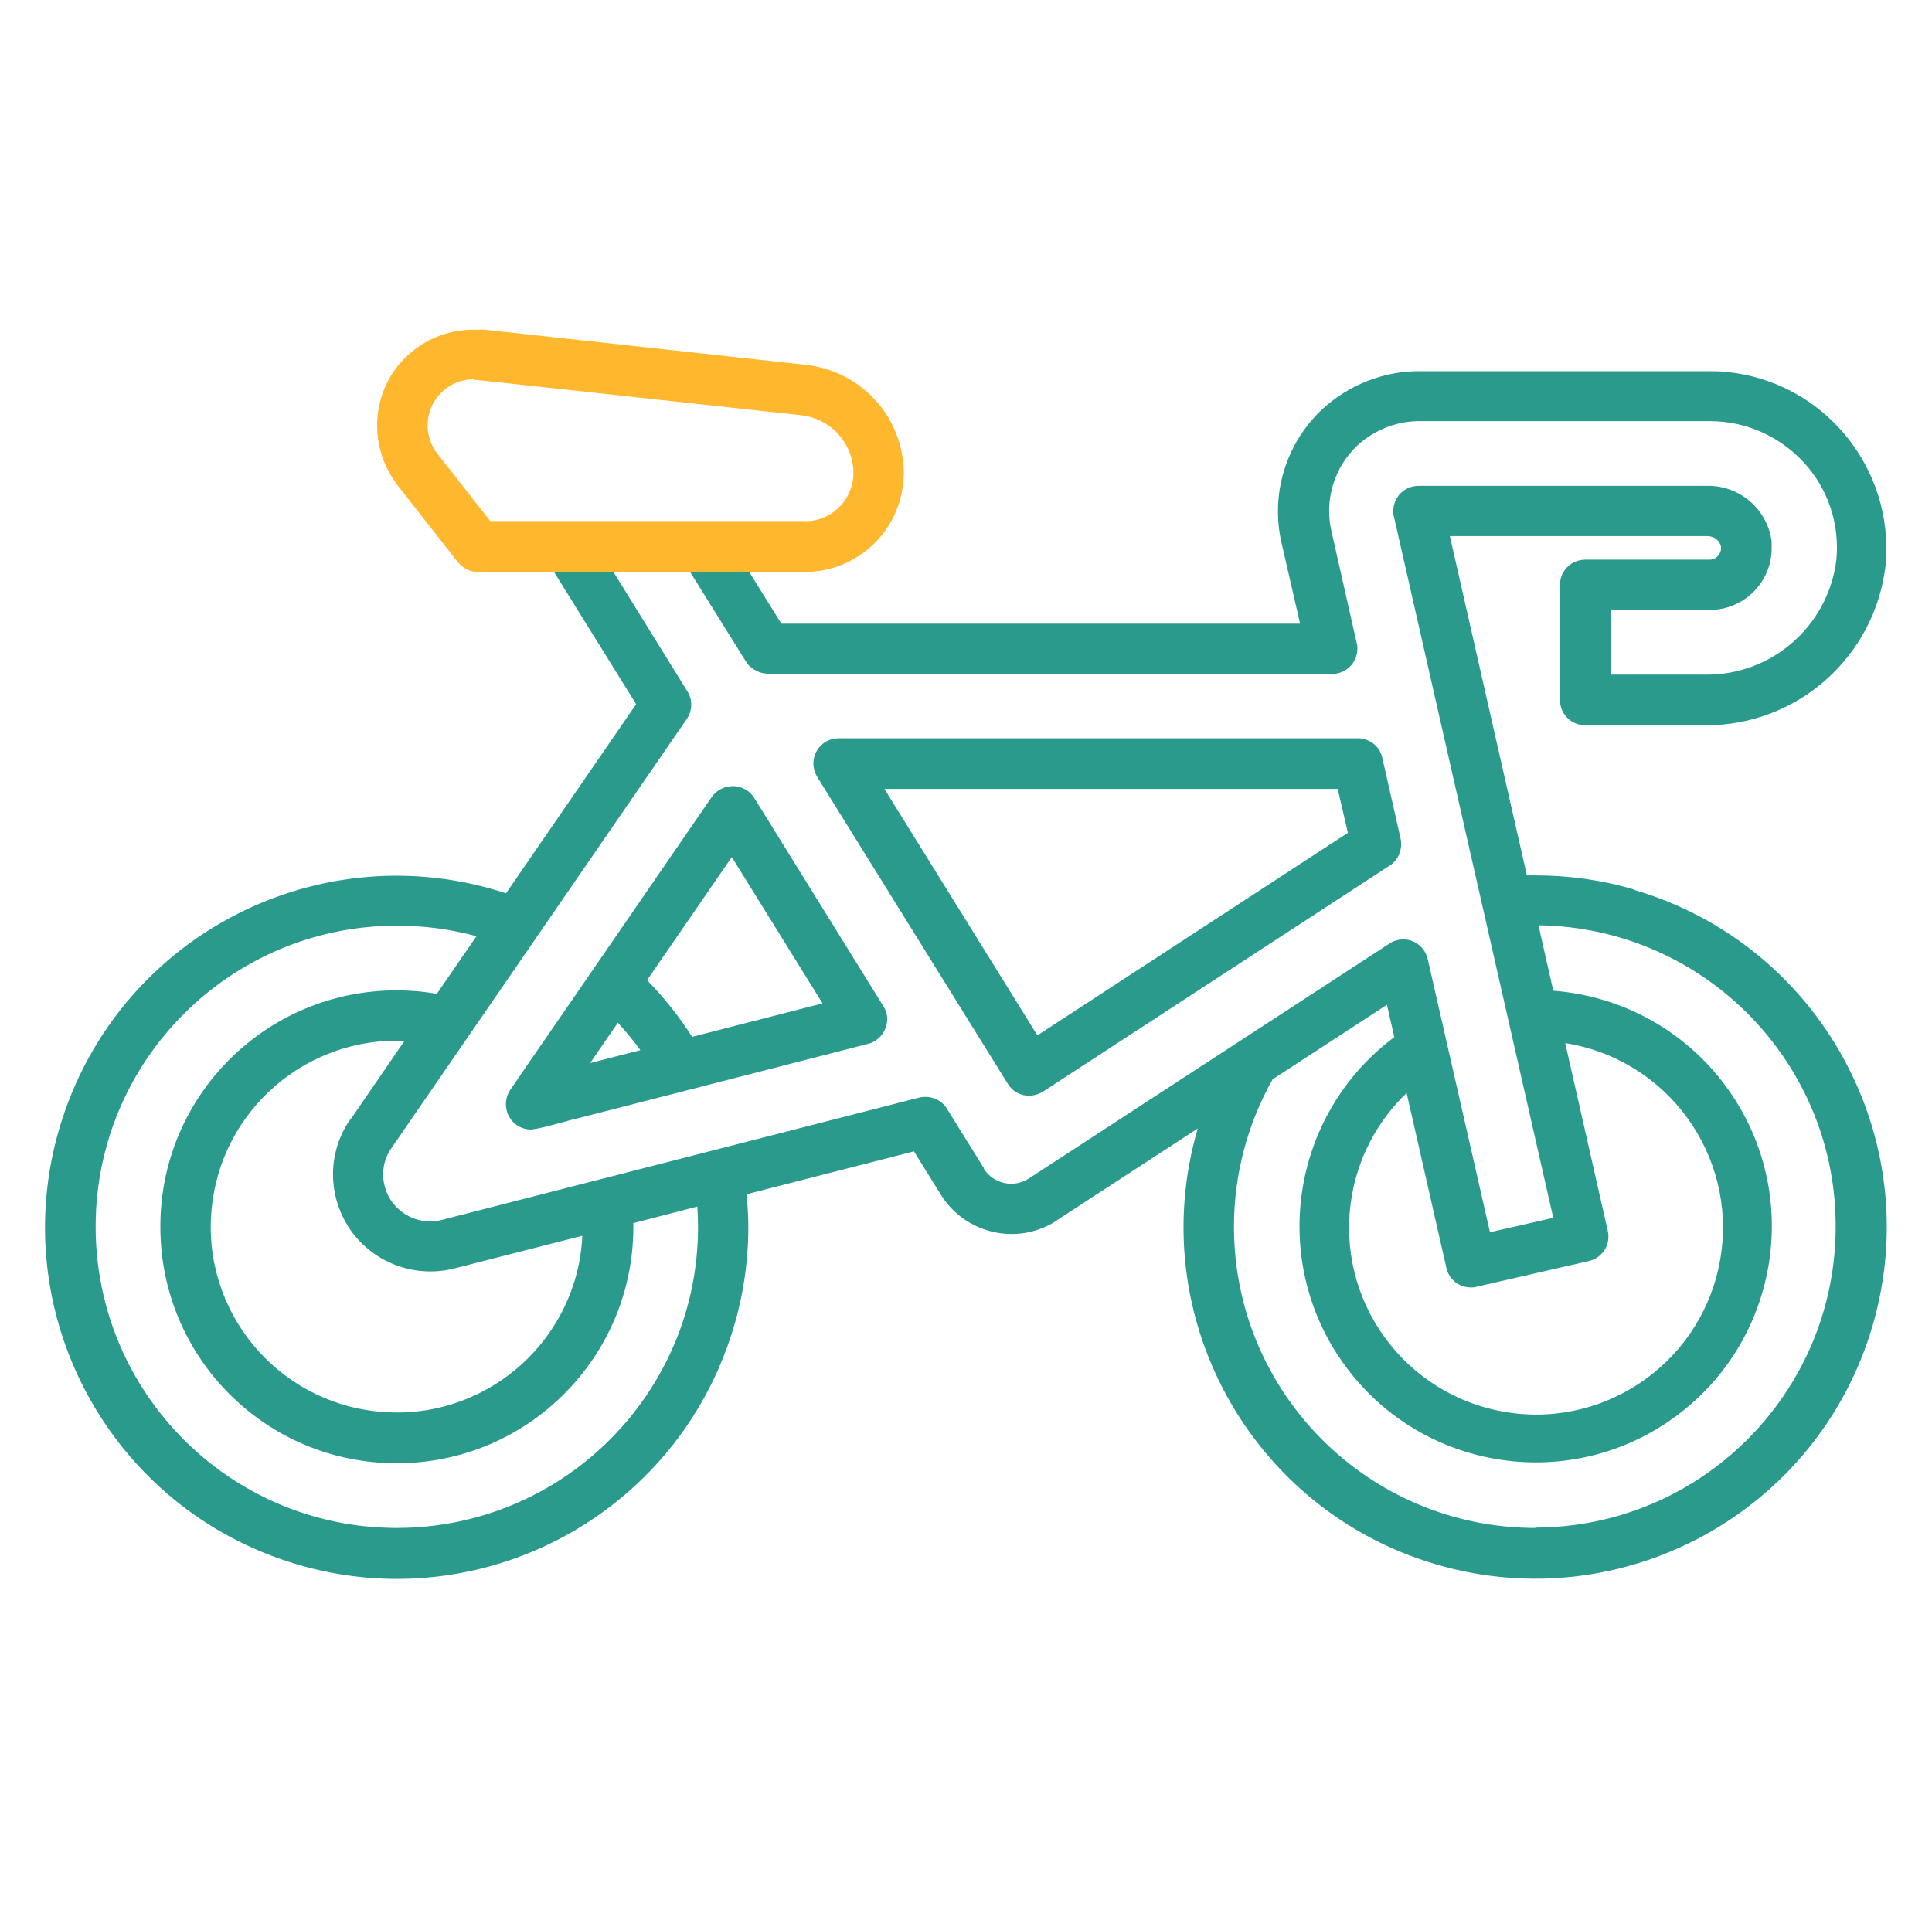 <?xml version="1.0" encoding="UTF-8"?> <svg xmlns="http://www.w3.org/2000/svg" id="Laag_1" viewBox="0 0 54.94 54.22"><defs><style> .cls-1 { fill: #2a9a8d; } .cls-2 { fill: #ffb72e; } </style></defs><path class="cls-1" d="M29.11,31.15c.19.04.39,0,.55-.1l9.86-6.43c.25-.16.37-.47.31-.76l-.52-2.3c-.07-.33-.36-.56-.7-.56h-14.76c-.4,0-.72.32-.72.72,0,.13.04.26.11.38l5.42,8.73c.1.16.26.28.45.32h0ZM38.04,22.44l.29,1.25-8.83,5.76-4.35-7.01h12.9Z"></path><path class="cls-1" d="M20.85,22.36c-.24,0-.47.11-.61.31l-3.37,4.9-1.88,2.73-.48.7c-.22.33-.14.77.18,1,.12.08.26.13.41.13.32-.03,1.05-.26,1.37-.33l8.22-2.11c.38-.1.61-.49.52-.87-.02-.07-.05-.14-.09-.2l-3.67-5.92c-.13-.21-.35-.33-.59-.34h0ZM16.78,30.24l.79-1.15c.23.25.44.51.64.78l-1.44.37ZM19.68,29.49c-.37-.58-.8-1.12-1.28-1.61l2.41-3.5,2.58,4.16-3.7.95Z"></path><path class="cls-1" d="M46.46,25.3c-.91-.27-1.86-.4-2.81-.4h0c-.08,0-.15,0-.23,0l-2.19-9.65h7.32c.19,0,.35.12.39.3.02.18-.11.35-.3.37-.01,0-.02,0-.03,0h-3.53c-.4,0-.72.32-.72.72v3.27c0,.4.32.72.72.72h3.4c2.63.02,4.84-1.95,5.14-4.55.26-2.77-1.77-5.24-4.54-5.5-.16-.02-.32-.02-.47-.02h-8.18c-1.06-.02-2.08.38-2.85,1.1-1.02.97-1.45,2.4-1.14,3.77l.53,2.31h-14.75l-.94-1.51h-1.68l1.62,2.6c.08.13.2.21.33.27.01,0,.02.01.04.02.06.02.12.03.19.04.02,0,.04.01.07.01h16.03c.4,0,.72-.32.72-.72,0-.05,0-.11-.02-.16l-.72-3.19c-.2-.88.08-1.8.73-2.42.51-.47,1.17-.72,1.86-.7h8.18c1.02,0,1.98.43,2.67,1.18.69.75,1.02,1.76.92,2.77-.23,1.87-1.83,3.28-3.72,3.26h-2.69v-1.84h2.81c.97,0,1.77-.79,1.76-1.77,0-.06,0-.12,0-.18-.12-.91-.9-1.59-1.82-1.58h-8.22c-.4,0-.72.32-.72.72,0,.05,0,.11.02.16l4.53,19.94-1.8.41-1.77-7.77c-.09-.39-.47-.63-.86-.54-.08.02-.16.05-.23.1l-10.25,6.68c-.43.28-1,.16-1.28-.27,0,0,0-.01,0-.02l-1.05-1.69c-.16-.27-.48-.39-.79-.32l-13.58,3.48c-.71.18-1.44-.25-1.62-.96-.1-.37-.03-.77.19-1.08l8.4-12.21c.16-.23.17-.54.02-.78l-2.13-3.44h-1.69l2.36,3.8-3.7,5.38c-5.25-1.72-10.89,1.14-12.61,6.39-1.72,5.25,1.14,10.89,6.39,12.61,5.25,1.72,10.89-1.14,12.61-6.39.33-1,.5-2.06.5-3.11,0-.31-.02-.63-.05-.94l4.76-1.22.77,1.24c.69,1.1,2.14,1.44,3.24.76.01,0,.03-.02.04-.03l4.02-2.62c-1.55,5.3,1.49,10.85,6.79,12.4,5.3,1.55,10.85-1.49,12.4-6.79,1.55-5.3-1.49-10.85-6.79-12.4ZM9.96,31.84c-.66.95-.65,2.2.01,3.15.66.94,1.84,1.37,2.95,1.09l3.64-.93c-.14,2.92-2.63,5.17-5.54,5.02-2.92-.14-5.17-2.63-5.02-5.54.14-2.82,2.47-5.03,5.29-5.03.07,0,.14.01.21.01l-1.53,2.23ZM11.28,43.46c-4.73,0-8.56-3.84-8.56-8.57,0-4.73,3.84-8.56,8.57-8.56.76,0,1.52.1,2.26.3l-1.13,1.64c-.38-.07-.76-.1-1.14-.1-3.72,0-6.73,3.01-6.72,6.73,0,3.72,3.01,6.73,6.73,6.72,3.71,0,6.72-3.01,6.72-6.72v-.11l1.82-.47c.01.2.02.39.02.58,0,4.73-3.84,8.56-8.57,8.56ZM40,31.09l1.13,4.97c.07.33.36.56.7.56h0c.05,0,.11,0,.16-.02l3.19-.73c.39-.09.63-.47.54-.86,0,0,0,0,0,0l-1.21-5.34c2.9.46,4.88,3.18,4.42,6.08-.46,2.9-3.18,4.88-6.08,4.42-2.9-.46-4.88-3.18-4.42-6.08.18-1.15.74-2.21,1.58-3.01ZM43.66,43.46h0c-4.73,0-8.57-3.83-8.57-8.57,0-1.47.38-2.91,1.1-4.19l3.25-2.12.21.92c-2.97,2.22-3.58,6.43-1.36,9.4s6.43,3.58,9.4,1.36,3.58-6.43,1.36-9.4c-1.16-1.56-2.94-2.53-4.88-2.68l-.42-1.86c4.73.06,8.52,3.95,8.45,8.68-.06,4.68-3.87,8.44-8.54,8.45Z"></path><path class="cls-2" d="M13.03,16c.14.17.34.27.56.27h4.44,0s2.17,0,2.17,0h0s1.68,0,1.68,0h0s1,0,1,0c1.56,0,2.82-1.26,2.82-2.82,0-.11,0-.23-.02-.34-.17-1.44-1.31-2.57-2.76-2.73l-9.13-1s0,0-.01,0c0,0-.01,0-.02,0,0,0-.02,0-.02,0h-.11s-.07,0-.11,0c-1.41-.03-2.63,1.01-2.78,2.43-.08.71.13,1.43.57,2l1.71,2.18ZM13.47,10.81s.07,0,.11,0l9.19,1c.78.08,1.4.69,1.49,1.47.09.76-.45,1.45-1.21,1.54-.06,0-.11.01-.17,0h-8.94l-1.5-1.91c-.18-.23-.28-.52-.28-.81,0-.73.59-1.31,1.31-1.31Z"></path></svg> 